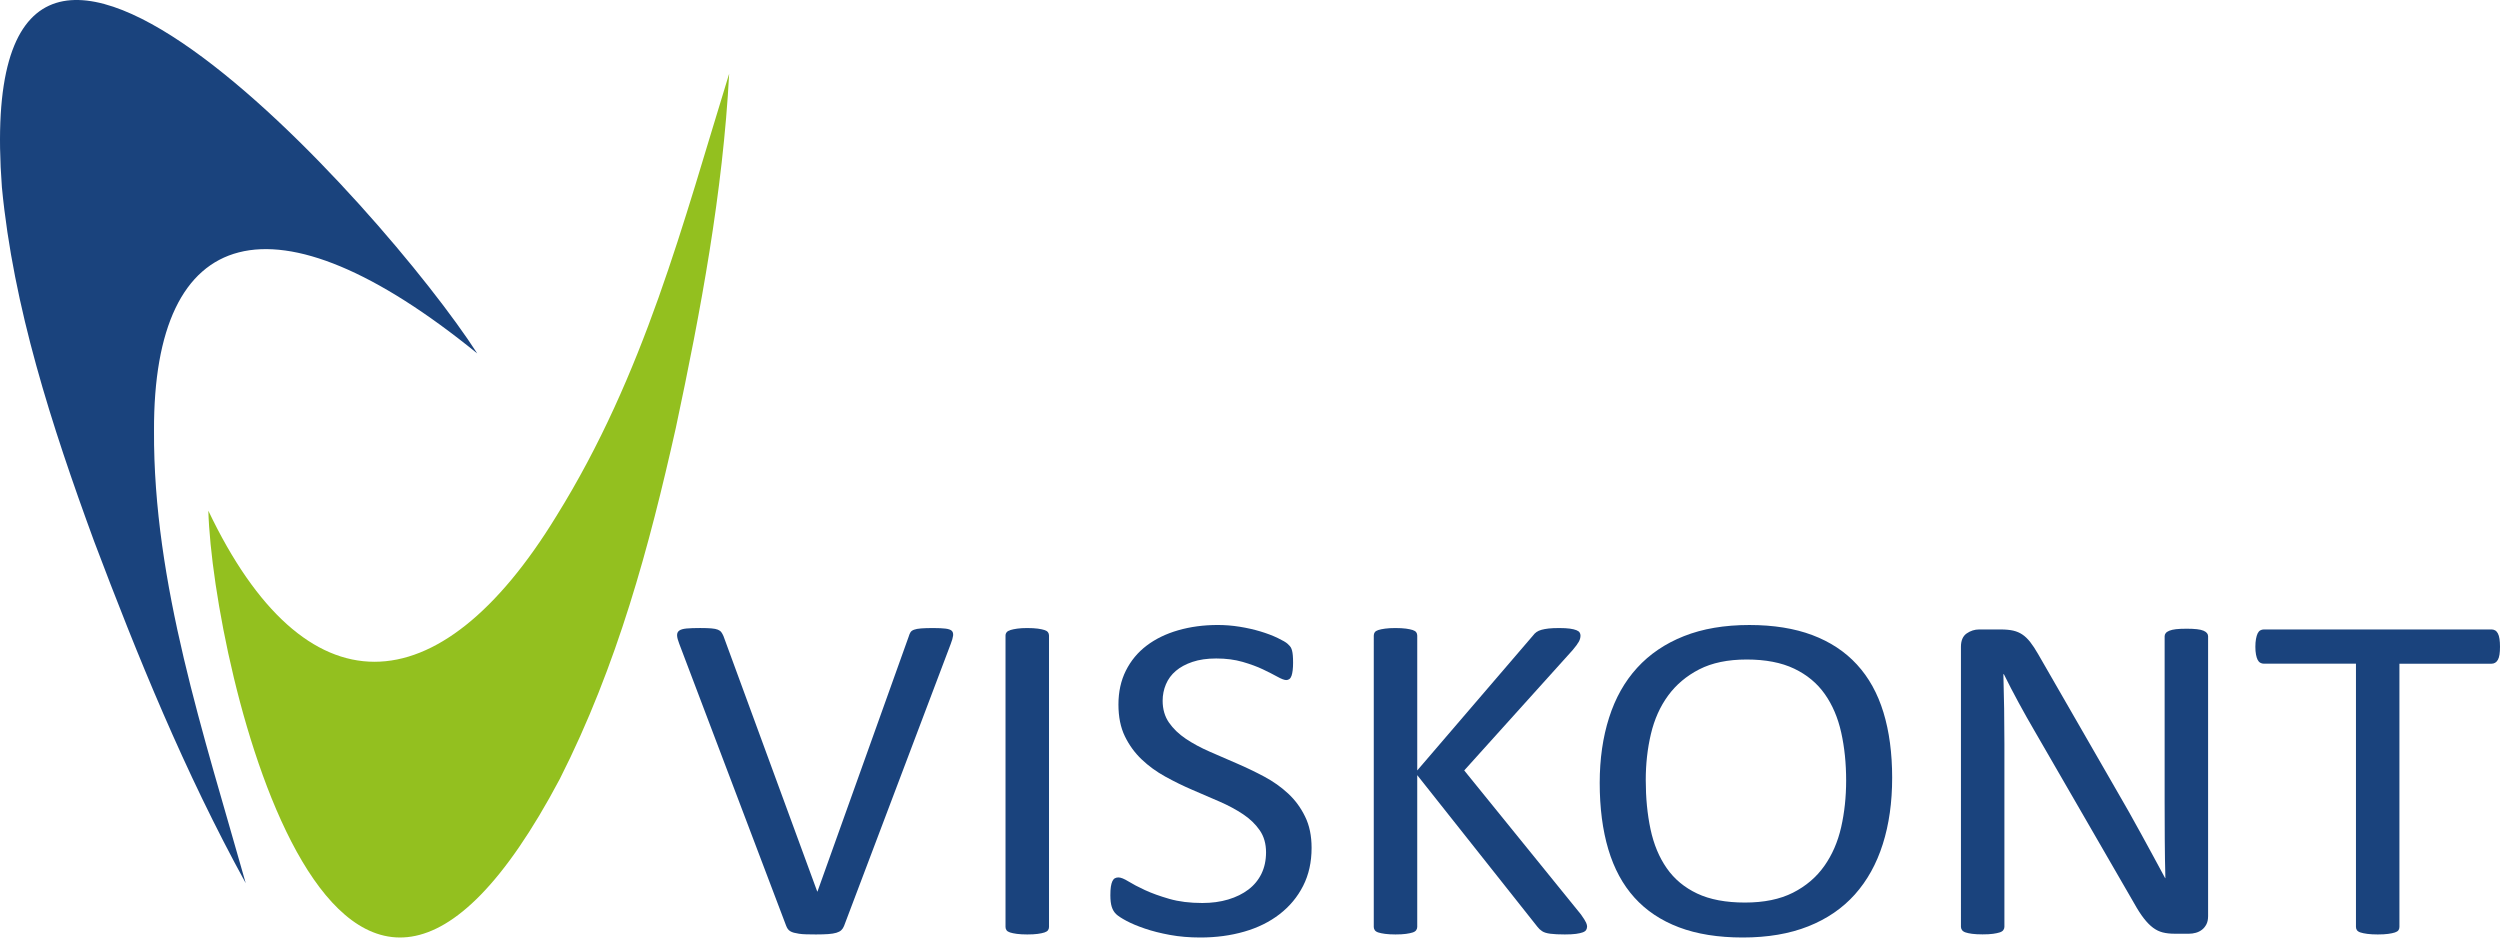 <?xml version="1.0" encoding="UTF-8"?> <!-- Generator: Adobe Illustrator 23.1.0, SVG Export Plug-In . SVG Version: 6.00 Build 0) --> <svg xmlns="http://www.w3.org/2000/svg" xmlns:xlink="http://www.w3.org/1999/xlink" version="1.1" id="Layer_1" x="0px" y="0px" viewBox="0 0 960 360" style="enable-background:new 0 0 960 360;" xml:space="preserve"> <style type="text/css"> .st0{fill:#93C01F;} .st1{fill:#1A437D;} </style> <g> <path class="st0" d="M80,196.11c37.11,77.96,88.42,76.04,133.63,2.1C247.5,143.76,262.32,85.51,280,28.29 c-2.41,45.44-10.87,90.93-20.48,136c-10.19,45.47-22.38,91.06-44.57,134.85C129.32,460.77,81.77,256.03,80,196.11z"></path> <path class="st1" d="M183.26,135.72C104.94,72.04,58.83,85.99,59.14,165.44c-0.31,58.65,19.06,116.32,35.22,173.7 c-23.53-42.82-41.52-87.11-58.22-131.28C19.75,163.18,5.12,117.9,0.73,71.93C-12.08-98.64,147.68,80.44,183.26,135.72z"></path> <g> <path class="st1" d="M324.11,355.58c-0.26,0.66-0.62,1.2-1.07,1.62c-0.45,0.42-1.08,0.75-1.89,0.99c-0.81,0.24-1.84,0.41-3.11,0.5 c-1.26,0.09-2.83,0.14-4.71,0.14c-1.43,0-2.67-0.02-3.73-0.05c-1.07-0.03-1.99-0.1-2.77-0.22c-0.77-0.12-1.44-0.26-1.99-0.4 c-0.55-0.15-1.02-0.35-1.41-0.59c-0.38-0.24-0.69-0.52-0.92-0.86c-0.23-0.33-0.44-0.73-0.63-1.22l-41.05-108.29 c-0.52-1.32-0.8-2.39-0.83-3.2c-0.03-0.81,0.24-1.42,0.83-1.85c0.58-0.42,1.52-0.69,2.81-0.81c1.3-0.12,3.04-0.18,5.24-0.18 c1.82,0,3.25,0.05,4.32,0.14c1.06,0.09,1.89,0.26,2.47,0.5c0.58,0.24,1.02,0.56,1.31,0.95c0.29,0.39,0.57,0.89,0.83,1.49 l36.01,98.11h0.09l35.04-97.93c0.19-0.66,0.42-1.2,0.68-1.62c0.26-0.42,0.71-0.75,1.36-0.99c0.65-0.24,1.55-0.41,2.72-0.5 c1.16-0.09,2.72-0.14,4.66-0.14c2.01,0,3.59,0.08,4.76,0.22c1.16,0.15,1.95,0.44,2.37,0.86c0.42,0.42,0.58,1.04,0.49,1.85 c-0.1,0.81-0.41,1.88-0.92,3.2L324.11,355.58z"></path> <path class="st1" d="M402.82,355.95c0,0.48-0.13,0.9-0.39,1.26c-0.26,0.36-0.72,0.65-1.36,0.86c-0.65,0.21-1.5,0.39-2.57,0.54 c-1.06,0.15-2.41,0.22-4.03,0.22c-1.55,0-2.88-0.08-3.98-0.22c-1.1-0.15-1.97-0.33-2.62-0.54c-0.65-0.21-1.11-0.5-1.36-0.86 c-0.26-0.36-0.39-0.78-0.39-1.26V244.05c0-0.48,0.15-0.9,0.44-1.26c0.29-0.36,0.78-0.65,1.46-0.86c0.67-0.21,1.55-0.39,2.62-0.54 c1.07-0.15,2.34-0.22,3.83-0.22c1.62,0,2.96,0.08,4.03,0.22c1.07,0.15,1.93,0.33,2.57,0.54c0.65,0.21,1.1,0.5,1.36,0.86 c0.26,0.36,0.39,0.78,0.39,1.26V355.95z"></path> <path class="st1" d="M503.65,325.59c0,5.47-1.08,10.33-3.25,14.59c-2.17,4.27-5.18,7.88-9.03,10.86s-8.38,5.21-13.59,6.71 c-5.21,1.5-10.82,2.25-16.84,2.25c-4.21,0-8.1-0.33-11.69-0.99c-3.6-0.66-6.79-1.47-9.61-2.43c-2.82-0.96-5.18-1.95-7.09-2.97 s-3.23-1.89-3.98-2.61c-0.74-0.72-1.3-1.64-1.65-2.75c-0.36-1.11-0.54-2.6-0.54-4.46c0-1.32,0.06-2.42,0.19-3.29 s0.33-1.58,0.58-2.12c0.26-0.54,0.58-0.92,0.97-1.13c0.39-0.21,0.84-0.32,1.36-0.32c0.9,0,2.18,0.51,3.83,1.53 c1.65,1.02,3.76,2.13,6.35,3.33c2.59,1.2,5.71,2.33,9.37,3.38c3.65,1.05,7.88,1.58,12.66,1.58c3.62,0,6.94-0.45,9.95-1.35 c3.01-0.9,5.6-2.18,7.77-3.83c2.17-1.65,3.83-3.68,5-6.08c1.16-2.4,1.75-5.13,1.75-8.2c0-3.3-0.81-6.13-2.43-8.47 c-1.62-2.34-3.75-4.4-6.41-6.17c-2.65-1.77-5.68-3.39-9.08-4.87c-3.39-1.47-6.87-2.97-10.43-4.5c-3.56-1.53-7.02-3.23-10.38-5.09 c-3.36-1.86-6.38-4.05-9.03-6.58c-2.65-2.52-4.8-5.48-6.45-8.87c-1.65-3.39-2.47-7.46-2.47-12.21c0-4.87,0.95-9.2,2.86-13.02 c1.91-3.81,4.56-7.01,7.96-9.59c3.4-2.58,7.44-4.55,12.13-5.9s9.76-2.03,15.19-2.03c2.78,0,5.58,0.22,8.39,0.67 s5.47,1.05,7.96,1.8c2.49,0.75,4.71,1.59,6.65,2.52c1.94,0.93,3.22,1.68,3.83,2.25c0.61,0.57,1.02,1.02,1.21,1.35 c0.2,0.33,0.35,0.75,0.49,1.26c0.13,0.51,0.23,1.12,0.29,1.85c0.06,0.72,0.1,1.65,0.1,2.79c0,1.08-0.05,2.04-0.15,2.88 c-0.1,0.84-0.24,1.55-0.44,2.12c-0.19,0.57-0.47,0.99-0.82,1.26c-0.36,0.27-0.76,0.4-1.22,0.4c-0.71,0-1.83-0.42-3.35-1.26 c-1.52-0.84-3.39-1.79-5.58-2.84c-2.2-1.05-4.81-2.01-7.81-2.88c-3.01-0.87-6.39-1.31-10.14-1.31c-3.5,0-6.54,0.44-9.12,1.31 c-2.59,0.87-4.72,2.03-6.41,3.47c-1.69,1.44-2.95,3.15-3.79,5.14c-0.84,1.98-1.26,4.09-1.26,6.31c0,3.24,0.81,6.04,2.43,8.38 c1.62,2.34,3.77,4.41,6.46,6.22c2.68,1.8,5.74,3.45,9.17,4.95c3.43,1.5,6.92,3.02,10.48,4.55c3.55,1.53,7.05,3.21,10.48,5.04 c3.43,1.83,6.49,4,9.17,6.49c2.69,2.49,4.85,5.44,6.5,8.83C502.83,316.95,503.65,320.96,503.65,325.59z"></path> <path class="st1" d="M609.44,355.76c0,0.48-0.11,0.92-0.34,1.31c-0.23,0.39-0.66,0.71-1.31,0.95c-0.65,0.24-1.52,0.43-2.62,0.59 c-1.1,0.15-2.52,0.22-4.27,0.22c-2.26,0-4.11-0.09-5.53-0.27c-1.43-0.18-2.49-0.51-3.2-0.99c-0.72-0.48-1.3-1.02-1.75-1.62 l-46.2-58.29v58.29c0,0.42-0.13,0.83-0.39,1.22c-0.26,0.39-0.71,0.69-1.36,0.9c-0.65,0.21-1.51,0.39-2.57,0.54 c-1.07,0.15-2.41,0.22-4.03,0.22c-1.55,0-2.88-0.08-3.98-0.22c-1.1-0.15-1.97-0.33-2.62-0.54c-0.65-0.21-1.1-0.51-1.36-0.9 c-0.26-0.39-0.38-0.8-0.38-1.22V244.05c0-0.48,0.13-0.9,0.38-1.26c0.26-0.36,0.72-0.65,1.36-0.86c0.65-0.21,1.52-0.39,2.62-0.54 c1.1-0.15,2.43-0.22,3.98-0.22c1.62,0,2.96,0.08,4.03,0.22c1.06,0.15,1.93,0.33,2.57,0.54c0.65,0.21,1.1,0.5,1.36,0.86 c0.26,0.36,0.39,0.78,0.39,1.26v51.8l44.45-51.8c0.39-0.54,0.84-0.99,1.36-1.35c0.51-0.36,1.15-0.64,1.89-0.85 c0.74-0.21,1.65-0.37,2.72-0.5c1.07-0.12,2.44-0.18,4.12-0.18c1.68,0,3.04,0.08,4.08,0.22c1.04,0.15,1.86,0.35,2.47,0.59 c0.62,0.24,1.04,0.54,1.26,0.9c0.23,0.36,0.34,0.75,0.34,1.17c0,0.78-0.21,1.56-0.63,2.34c-0.42,0.78-1.22,1.86-2.38,3.24 l-41.64,46.22l44.84,55.32c1.1,1.56,1.76,2.63,1.99,3.2C609.33,354.94,609.44,355.4,609.44,355.76z"></path> <path class="st1" d="M726.59,298.65c0,9.43-1.2,17.93-3.6,25.49c-2.39,7.57-5.97,14.01-10.72,19.33 c-4.76,5.32-10.73,9.4-17.91,12.25c-7.18,2.85-15.56,4.28-25.14,4.28c-9.45,0-17.62-1.31-24.51-3.92 c-6.89-2.61-12.58-6.41-17.08-11.4c-4.5-4.98-7.84-11.17-10.04-18.56c-2.2-7.39-3.3-15.89-3.3-25.5c0-9.19,1.2-17.54,3.6-25.04 c2.39-7.51,5.98-13.89,10.77-19.14c4.79-5.25,10.77-9.31,17.96-12.16c7.18-2.85,15.56-4.28,25.14-4.28 c9.25,0,17.31,1.29,24.17,3.87c6.86,2.58,12.57,6.35,17.13,11.31c4.56,4.95,7.96,11.08,10.19,18.38 C725.47,280.85,726.59,289.22,726.59,298.65z M708.92,299.73c0-6.61-0.63-12.75-1.89-18.42c-1.26-5.68-3.36-10.6-6.3-14.78 c-2.94-4.17-6.86-7.43-11.77-9.77c-4.91-2.34-10.99-3.51-18.22-3.51c-7.24,0-13.32,1.26-18.23,3.78 c-4.91,2.52-8.9,5.89-11.97,10.09c-3.07,4.2-5.26,9.11-6.59,14.73c-1.33,5.62-1.98,11.52-1.98,17.7c0,6.85,0.61,13.15,1.84,18.92 c1.23,5.77,3.3,10.74,6.21,14.91c2.91,4.18,6.8,7.42,11.68,9.73c4.88,2.31,11,3.47,18.37,3.47c7.3,0,13.44-1.26,18.42-3.78 c4.97-2.52,8.98-5.93,12.02-10.23c3.04-4.29,5.2-9.26,6.49-14.91C708.28,312.01,708.92,306.04,708.92,299.73z"></path> <path class="st1" d="M847.9,351.89c0,1.2-0.22,2.22-0.65,3.06c-0.44,0.84-1,1.53-1.7,2.07s-1.49,0.93-2.36,1.17 c-0.87,0.24-1.74,0.36-2.61,0.36h-5.52c-1.74,0-3.26-0.17-4.57-0.5c-1.31-0.33-2.54-0.93-3.72-1.8c-1.17-0.87-2.34-2.06-3.51-3.56 c-1.17-1.5-2.41-3.42-3.72-5.77l-38.31-66.31c-2-3.42-4.02-7.01-6.06-10.76c-2.04-3.75-3.93-7.4-5.68-10.95h-0.19 c0.13,4.32,0.23,8.74,0.29,13.24c0.06,4.5,0.1,8.98,0.1,13.42v70.36c0,0.42-0.14,0.83-0.41,1.22c-0.27,0.39-0.73,0.69-1.38,0.9 c-0.65,0.21-1.5,0.39-2.56,0.54c-1.06,0.15-2.41,0.22-4.05,0.22c-1.64,0-2.98-0.08-4.04-0.22c-1.06-0.15-1.9-0.33-2.51-0.54 c-0.61-0.21-1.05-0.51-1.33-0.9c-0.27-0.39-0.41-0.8-0.41-1.22V248.38c0-2.4,0.73-4.11,2.2-5.14c1.47-1.02,3.07-1.53,4.81-1.53 h8.21c1.93,0,3.55,0.15,4.86,0.45c1.3,0.3,2.47,0.8,3.5,1.49c1.04,0.69,2.04,1.65,3.01,2.88c0.97,1.23,1.98,2.78,3.05,4.64 l29.45,51.17c1.81,3.12,3.56,6.17,5.25,9.14c1.69,2.97,3.31,5.9,4.88,8.79c1.56,2.88,3.11,5.72,4.64,8.51 c1.53,2.79,3.05,5.6,4.55,8.42h0.1c-0.13-4.74-0.21-9.69-0.24-14.82c-0.03-5.14-0.05-10.08-0.05-14.82v-63.24 c0-0.42,0.13-0.81,0.41-1.17c0.27-0.36,0.73-0.68,1.38-0.95c0.65-0.27,1.5-0.46,2.56-0.59c1.06-0.12,2.44-0.18,4.15-0.18 c1.5,0,2.8,0.06,3.89,0.18c1.09,0.12,1.94,0.32,2.56,0.59c0.62,0.27,1.06,0.59,1.33,0.95c0.27,0.36,0.41,0.75,0.41,1.17V351.89z"></path> <path class="st1" d="M960,248.38c0,1.14-0.06,2.13-0.19,2.97c-0.13,0.84-0.34,1.52-0.63,2.03c-0.29,0.51-0.65,0.89-1.06,1.13 c-0.42,0.24-0.89,0.36-1.41,0.36h-35.33v101.08c0,0.48-0.13,0.9-0.38,1.26c-0.26,0.36-0.72,0.65-1.36,0.86 c-0.65,0.21-1.51,0.39-2.57,0.54c-1.07,0.15-2.41,0.22-4.03,0.22c-1.55,0-2.88-0.08-3.98-0.22c-1.11-0.15-1.98-0.33-2.62-0.54 c-0.65-0.21-1.1-0.5-1.36-0.86c-0.26-0.36-0.39-0.78-0.39-1.26V254.86h-35.33c-0.52,0-0.98-0.12-1.41-0.36 c-0.42-0.24-0.76-0.62-1.02-1.13c-0.26-0.51-0.47-1.18-0.63-2.03c-0.16-0.84-0.24-1.83-0.24-2.97c0-1.14,0.08-2.15,0.24-3.02 c0.16-0.87,0.37-1.58,0.63-2.12c0.26-0.54,0.6-0.93,1.02-1.17c0.42-0.24,0.89-0.36,1.41-0.36h87.35c0.52,0,0.98,0.12,1.41,0.36 c0.42,0.24,0.77,0.63,1.06,1.17c0.29,0.54,0.5,1.25,0.63,2.12C959.94,246.23,960,247.24,960,248.38z"></path> </g> </g> </svg> 